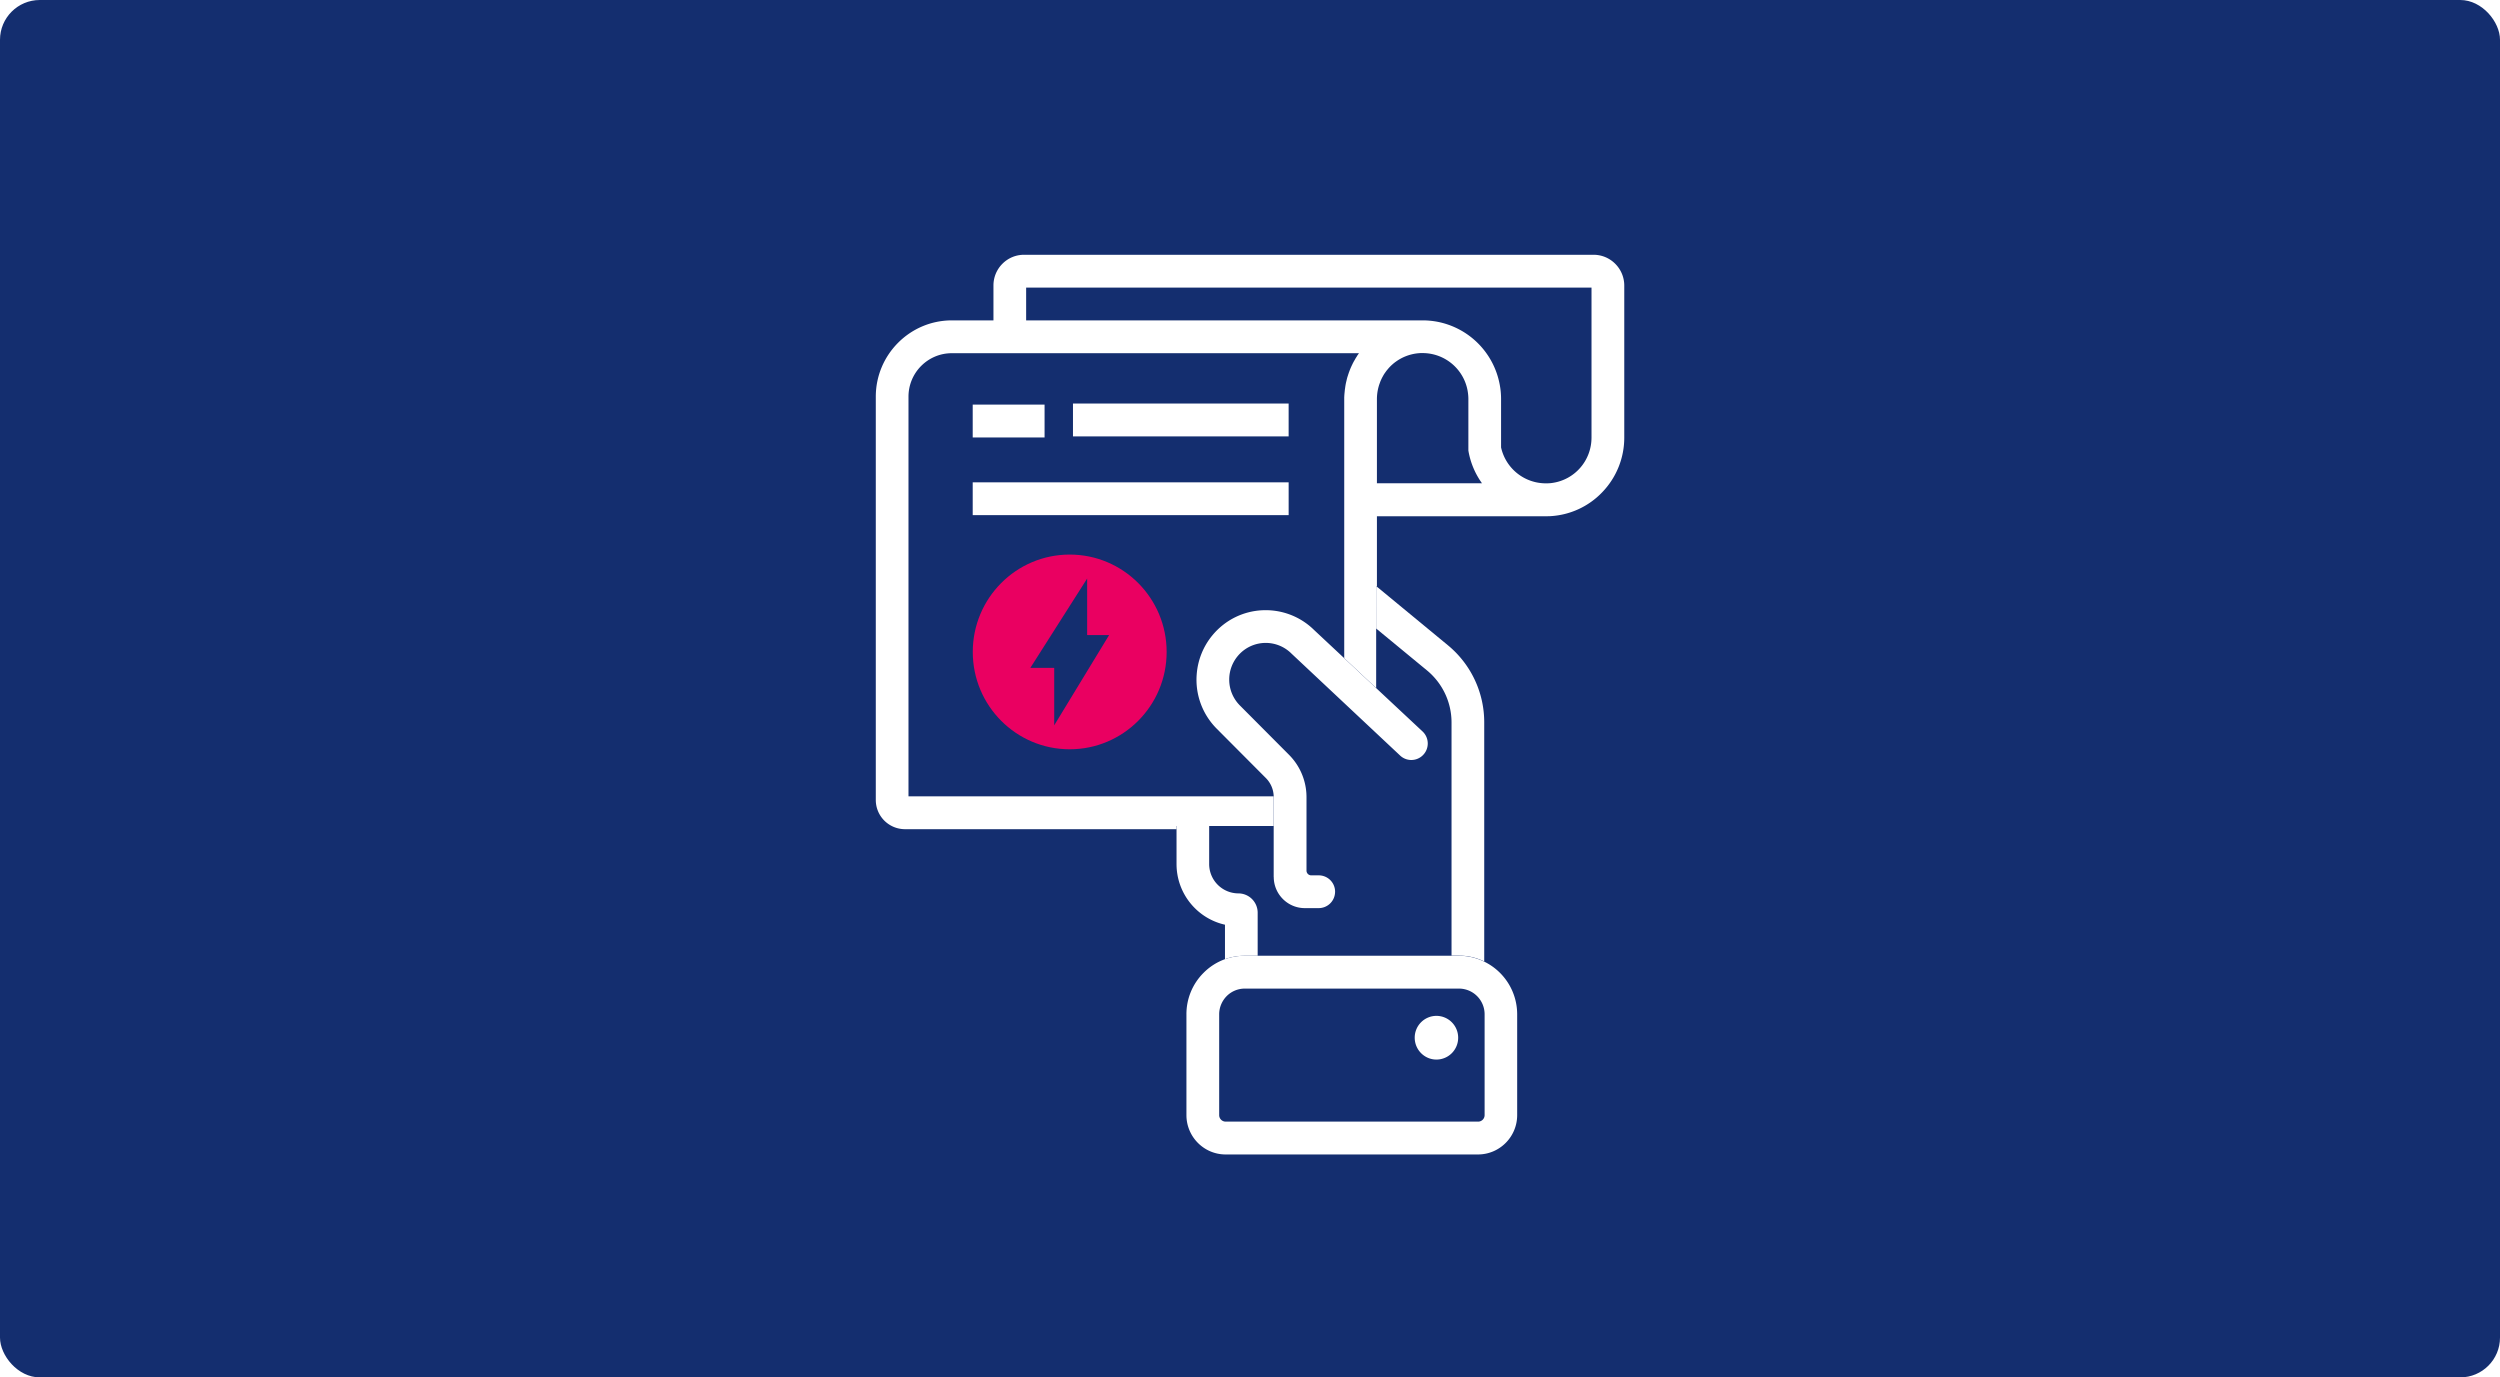 <svg width="314" height="173" viewBox="0 0 314 173" fill="none" xmlns="http://www.w3.org/2000/svg">
    <g clip-path="url(#fy4xq92v2a)">
        <rect width="314" height="173" rx="5" fill="#142E6F"/>
        <g filter="url(#5cmb1wbjkb)">
            <path fill="#142E6F" d="M-198 1051.03 958.266-642.005l591.266 403.807L393.266 1454.838z"/>
        </g>
        <g clip-path="url(#13jkgqm3fc)">
            <path d="M200.155 32h-71.54c-2.12 0-3.837 1.732-3.837 3.853v4.386h-5.237c-5.261.008-9.541 4.307-9.541 9.583v50.652a3.665 3.665 0 0 0 3.655 3.671h34.121v-.398H159.975v-3.726h-45.869v-50.2c0-3.01 2.437-5.458 5.435-5.458h51.145c-.047.064-.087.127-.134.19a1.687 1.687 0 0 0-.127.2l-.126.198c-.04.064-.08.135-.119.207l-.119.206c-.039.064-.071.127-.103.19a2.865 2.865 0 0 0-.11.223c-.032.072-.072.143-.103.215a8.423 8.423 0 0 0-.301.739 1.23 1.23 0 0 0-.063.183c-.024.063-.04.119-.063.182-.008.024-.016.048-.024.08l-.048.143c-.023.08-.047.15-.063.23-.024.08-.039.151-.055.23-.016.08-.04.152-.056.231a7.592 7.592 0 0 0-.126.723c-.008.072-.024.143-.032.215l-.047.476c-.008.064-.008.12-.016.183 0 .048-.008.095-.008.143 0 .056-.008.103-.008.159v32.76l4.011 3.757V73.618l.095.08v-8.852h21.21c.087 0 .182 0 .269-.008h.079c.063 0 .134-.007.198-.007a9.753 9.753 0 0 0 6.534-2.996 9.863 9.863 0 0 0 2.777-6.88V35.852C204 33.733 202.275 32 200.155 32zm-27.214 28.723V50.139c0-.588.087-1.152.245-1.684.024-.087.056-.175.087-.262l.095-.262c.032-.088.071-.167.111-.255.008-.016.016-.04.024-.055.047-.104.102-.207.158-.31.047-.08.087-.16.134-.239a3.75 3.75 0 0 1 .151-.23c.079-.111.158-.222.237-.326l.261-.31c.063-.063.127-.135.19-.198.095-.096.198-.19.301-.278a4.62 4.62 0 0 1 .316-.255c.04-.023.071-.055.111-.079a5.716 5.716 0 0 1 2.832-1.033c.095-.008.19-.016.277-.016h.213a5.746 5.746 0 0 1 5.641 4.688c.063.35.103.715.103 1.08v6.468l.032.19a9.836 9.836 0 0 0 1.677 3.926h-13.196v.024zm26.953-5.777c0 2.893-2.08 5.268-4.841 5.697-.23.04-.459.056-.697.064H194.143a5.755 5.755 0 0 1-5.609-4.513V50.06a9.49 9.49 0 0 0-.174-1.78 9.866 9.866 0 0 0-7.904-7.882 10.078 10.078 0 0 0-1.78-.159h-49.792v-4.115h71.01v18.822z" fill="#fff"/>
            <path d="M157.963 120.044v-5.403a2.426 2.426 0 0 0-2.421-2.431 3.685 3.685 0 0 1-3.671-3.687v-4.775h-4.098v4.775c0 3.727 2.611 6.849 6.084 7.62v4.33a7.228 7.228 0 0 1 2.484-.429h1.622zM172.844 76.279v2.662l6.392 5.268a8.473 8.473 0 0 1 3.077 6.53v29.288h.934c1.139 0 2.215.262 3.172.731v-30.01a12.53 12.53 0 0 0-4.58-9.718l-8.9-7.341-.095-.08v2.67z" fill="#fff"/>
            <path d="M159.983 110.143c0 2.161 1.748 3.917 3.9 3.917h1.749a2.056 2.056 0 0 0 2.049-1.923c0-.047.007-.095.007-.135a2.054 2.054 0 0 0-2.049-2.058h-.949a.594.594 0 0 1-.593-.596v-9.232c0-.167-.008-.326-.016-.485a7.532 7.532 0 0 0-2.176-4.823l-6.17-6.197a4.6 4.6 0 0 1-1.345-3.258c0-1.176.451-2.352 1.345-3.257a4.57 4.57 0 0 1 6.479 0l6.527 6.125 4.106 3.854 3.006 2.82a2.05 2.05 0 0 0 2.626.16c.562-.414.847-1.041.847-1.67 0-.547-.214-1.104-.657-1.517l-5.822-5.442-4.011-3.758-.095-.088-3.687-3.448c-3.592-3.536-9.501-3.313-12.792.683a8.701 8.701 0 0 0-1.954 4.863 8.696 8.696 0 0 0 2.515 6.849l6.171 6.197a3.367 3.367 0 0 1 .981 2.296v10.123h.008zM182.314 120.043h-25.973c-.862 0-1.693.151-2.484.429a7.246 7.246 0 0 0-2.697 1.724 7.316 7.316 0 0 0-2.144 5.204v12.658c0 2.725 2.207 4.942 4.92 4.942h31.7c2.714 0 4.921-2.217 4.921-4.942V127.4a7.356 7.356 0 0 0-4.153-6.626 7.193 7.193 0 0 0-3.173-.731h-.917zm4.153 7.349v12.666a.816.816 0 0 1-.815.818h-31.708a.816.816 0 0 1-.815-.818V127.4c0-.889.364-1.7.942-2.288a3.207 3.207 0 0 1 2.278-.945h26.906a3.226 3.226 0 0 1 3.212 3.225z" fill="#fff"/>
            <path d="M180.417 127.592a2.735 2.735 0 0 0-2.729 2.741c0 1.518 1.226 2.749 2.729 2.749a2.737 2.737 0 0 0 2.729-2.749 2.74 2.74 0 0 0-2.729-2.741z" fill="#fff"/>
            <path d="M134.355 69.654c-6.725 0-12.175 5.475-12.175 12.228 0 6.754 5.45 12.228 12.175 12.228 6.724 0 12.175-5.474 12.175-12.228 0-6.753-5.451-12.228-12.175-12.228zM132.409 91.1v-7.214h-2.999l7.136-11.22v7.096h2.761l-6.898 11.338z" fill="#EA0061"/>
            <path d="M131.198 50.822h-9.026v4.124h9.026v-4.124zM161.853 50.688h-27.087v4.123h27.087v-4.123zM161.854 60.58h-39.682v4.124h39.682V60.58z" fill="#fff"/>
        </g>
    </g>
    <defs>
        <clipPath id="fy4xq92v2a">
            <rect width="314" height="173" rx="5" fill="#fff"/>
        </clipPath>
        <clipPath id="13jkgqm3fc">
            <path fill="#fff" transform="translate(110 32)" d="M0 0h94v113H0z"/>
        </clipPath>
        <filter id="5cmb1wbjkb" x="-302" y="-746" width="1955.53" height="2304.84" filterUnits="userSpaceOnUse" color-interpolation-filters="sRGB">
            <feFlood flood-opacity="0" result="BackgroundImageFix"/>
            <feBlend in="SourceGraphic" in2="BackgroundImageFix" result="shape"/>
            <feGaussianBlur stdDeviation="52" result="effect1_foregroundBlur_5606_15163"/>
        </filter>
    </defs>
</svg>
